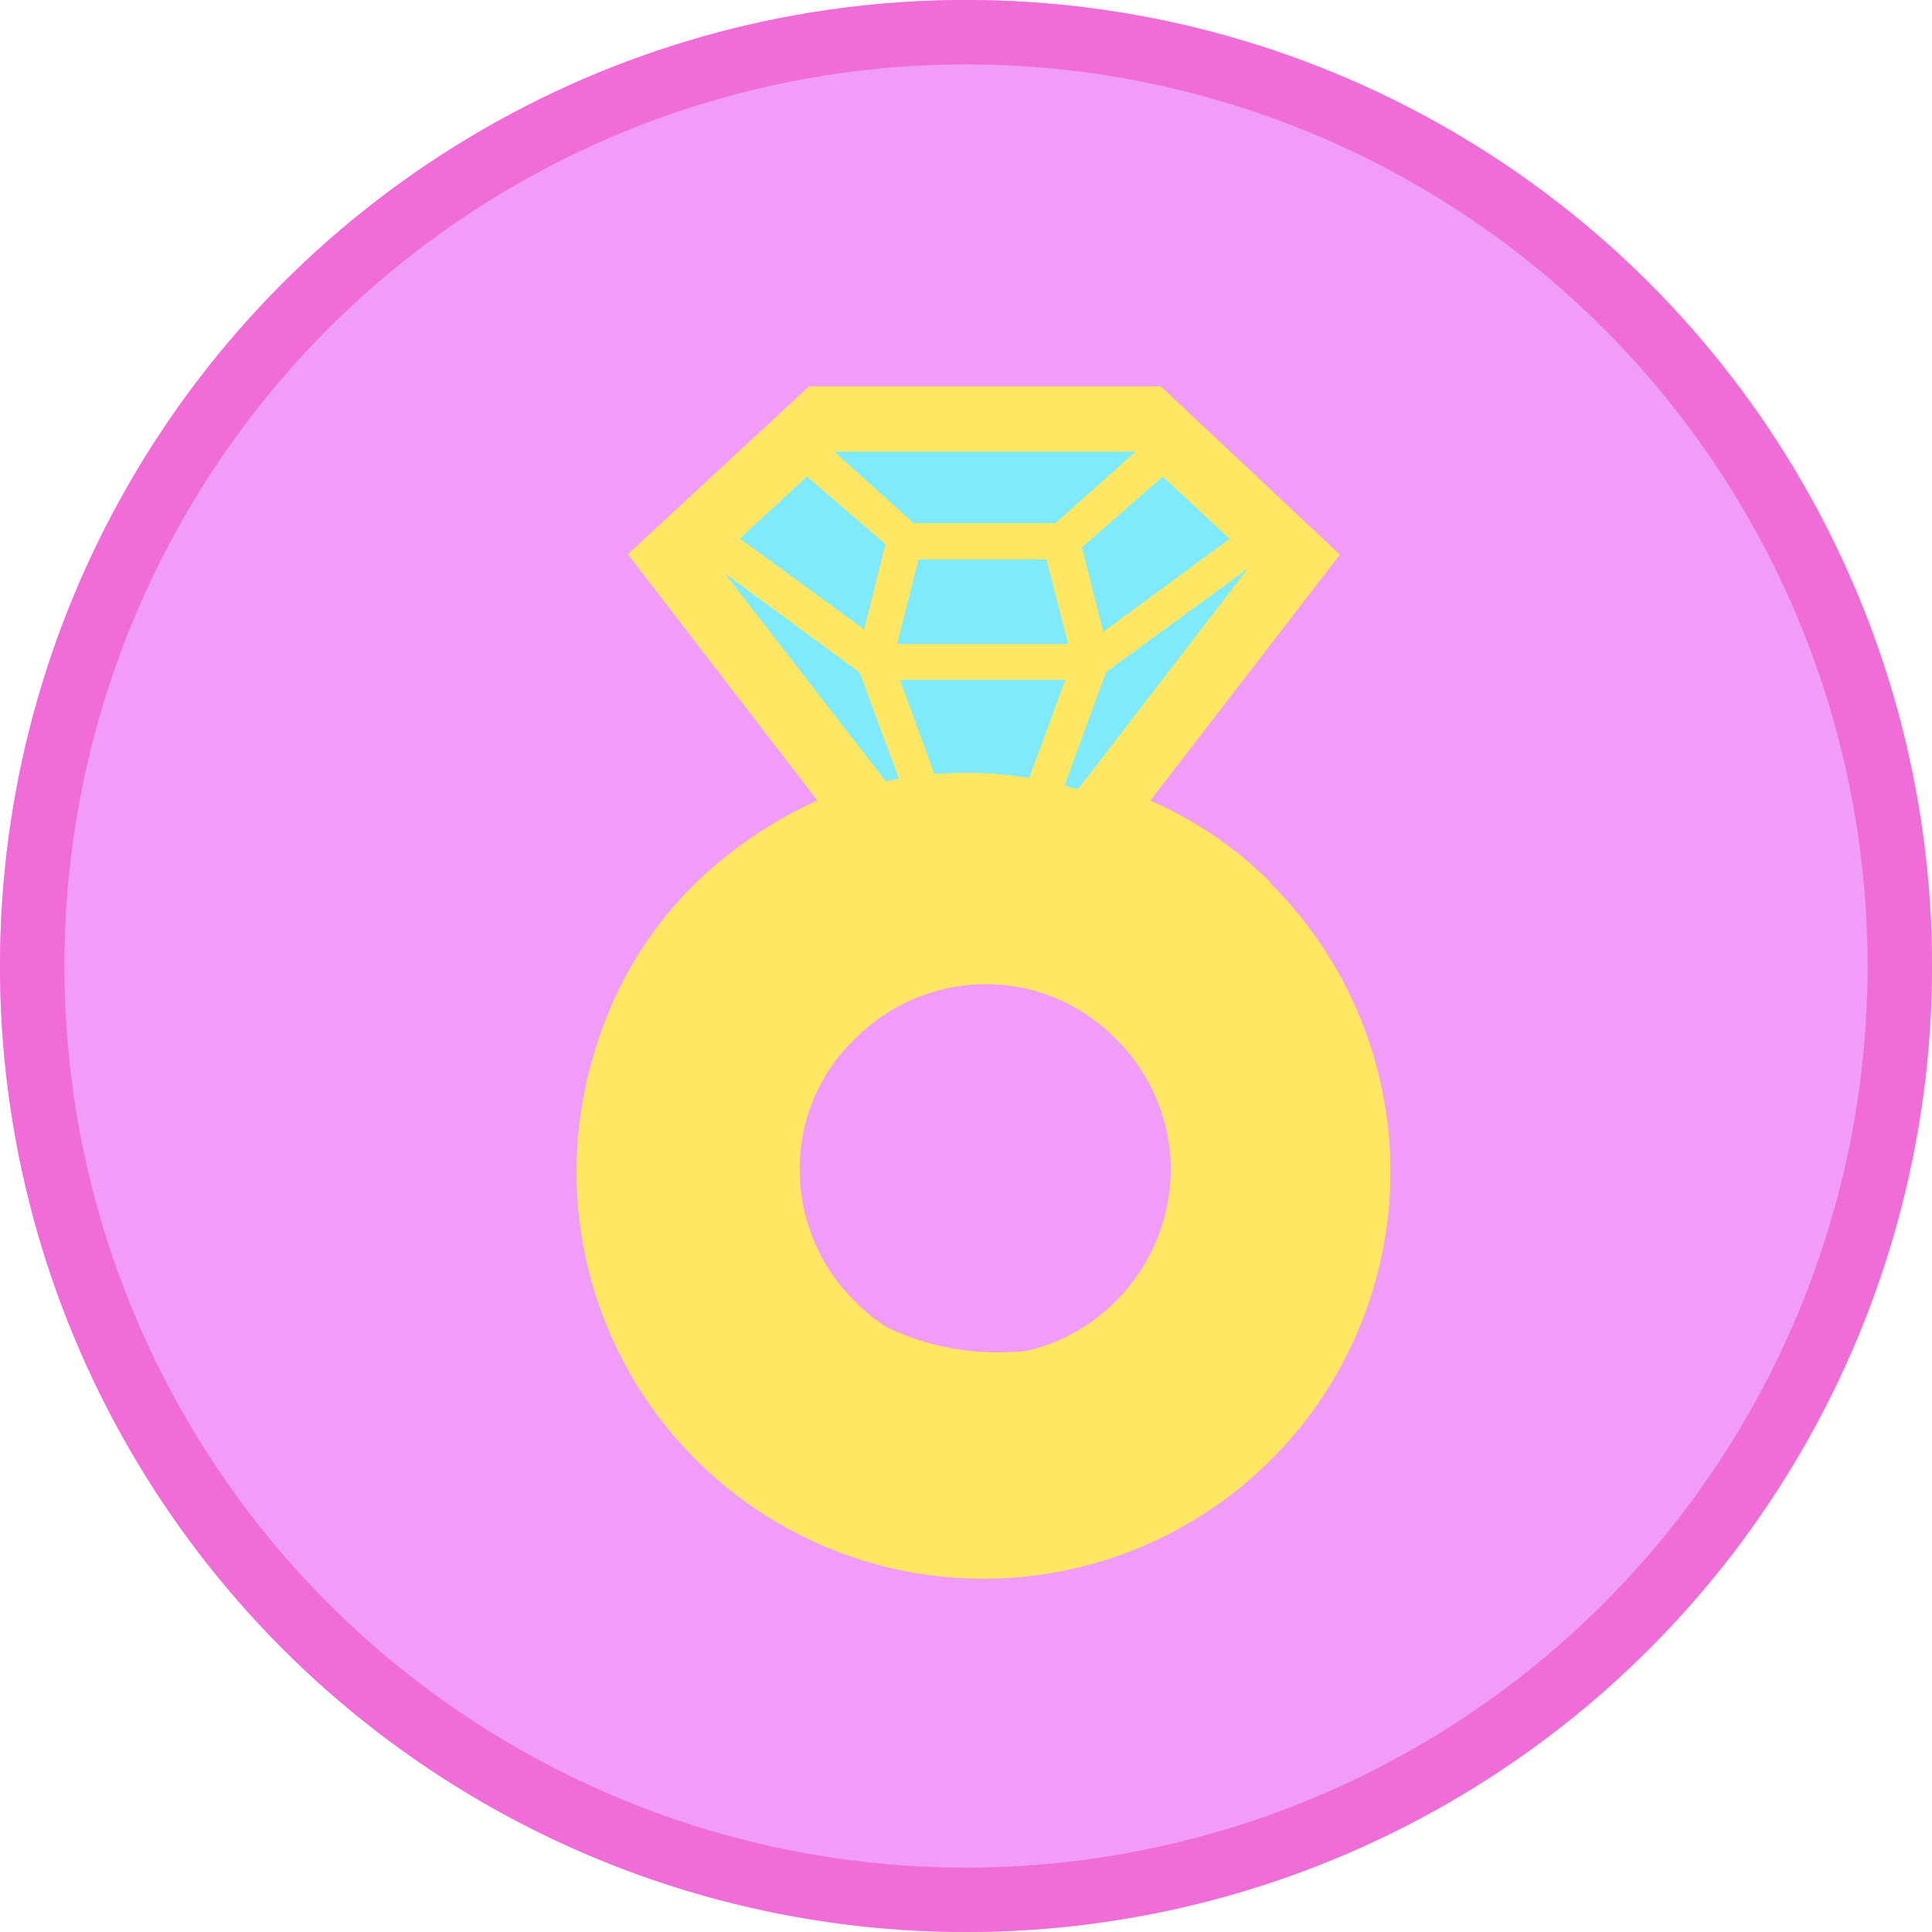 <svg xmlns="http://www.w3.org/2000/svg" viewBox="0 0 48 48"><defs><style>.cls-1{fill:#f19cf8;}.cls-2{fill:none;stroke:#f06cd7;stroke-width:1.6px;}.cls-3{isolation:isolate;}.cls-4{fill:#80eafd;}.cls-5{fill:#ffe764;}</style></defs><title>icon-bridal</title><g id="レイヤー_2" data-name="レイヤー 2"><g id="レイヤー_1-2" data-name="レイヤー 1"><circle class="cls-1" cx="24" cy="24" r="24"/><circle class="cls-2" cx="24" cy="24" r="23.2"/><path id="パス_18-5" data-name="パス 18-5" class="cls-1" d="M14,13.88c-1.26-1.46-3.57-.09-2.55,2.22a48.06,48.06,0,0,0,3.89,8c1.88,2.68,3.86,2.4,5.85,3l1.44.75,9.85,11.32,2-1.74h0c-.29-.33-9.25-10.62-12.78-14.7S14.63,14.59,14,13.88Z"/><path id="パス_19-5" data-name="パス 19-5" class="cls-1" d="M37.65,16,34.21,20a.63.63,0,0,1-.87.06l-.13-.11a.62.62,0,0,1-.07-.86l3.46-4a1,1,0,0,0,0-1.46l-.17-.14A1,1,0,0,0,35,13.42a1.15,1.15,0,0,0-.14.17l-3.41,4a.6.6,0,0,1-.84.07l-.13-.11a.64.64,0,0,1-.07-.87l3.43-3.95a1.1,1.1,0,0,0-.06-1.55,1.11,1.11,0,0,0-1.56.06l0,0L28.9,15c-1.82,2.08-1.79,3.06-1.55,4.43a3,3,0,0,1-.62,3.22l-1.68,1.92,1.76,2,1.92-2.21a3,3,0,0,1,3.08-1.06c1.4.06,2.38-.05,4.19-2.16,0,0,2.08-2.41,3.29-3.77a1.09,1.09,0,0,0-1.58-1.49Z"/><path id="パス_20-5" data-name="パス 20-5" class="cls-1" d="M21.5,28.72l-7.56,8.72,2,1.72,7.43-8.51-1.53-1.77Z"/><g class="cls-3"><path class="cls-1" d="M25,6.77h3.54L25.74,8.91l1.09,3.39-2.9-2.1L21,12.3l1.1-3.39L19.27,6.77h3.54l1.12-3.46Z"/></g><g class="cls-3"><path class="cls-1" d="M7.62,24.72h3.54L8.32,26.86l1.09,3.4-2.9-2.1L3.6,30.26l1.09-3.4L1.85,24.72H5.39l1.12-3.45Z"/></g><g class="cls-3"><path class="cls-1" d="M41.4,24.72h3.54L42.1,26.86l1.08,3.4-2.89-2.1-2.91,2.1,1.09-3.4-2.85-2.14h3.54l1.13-3.45Z"/></g><path id="パス_93" data-name="パス 93" class="cls-4" d="M20.86,10.72h7.52l3.32,3.14-5,8H22.31l-5.23-8Z"/><circle id="楕円形_28" data-name="楕円形 28" class="cls-5" cx="24" cy="28.8" r="9.6"/><ellipse id="楕円形_29" data-name="楕円形 29" class="cls-1" cx="24.8" cy="28.8" rx="5.6" ry="4.8"/><path id="パス_50" data-name="パス 50" class="cls-5" d="M31.58,21.94a9.68,9.68,0,0,0-3-2.05l4.71-6.11L28.84,9.6H20.1l-4.5,4.17,4.71,6.12a10.22,10.22,0,0,0-3,2.05,10.11,10.11,0,1,0,14.25,0ZM27,19.33l-.9,1.15.46-1.27.92-2.51,3.53-2.58Zm-.53-2.44-.8,2.17-.55,1.52-.2.55h-1l-.19-.53-.57-1.52-.8-2.19ZM22.29,16l.53-2.1H26l.54,2.1Zm6.6-4.16,1.66,1.55-3.14,2.31-.53-2.1Zm-8.17-.62h7.5v0l-2,1.78H22.7Zm-.67.62L22,13.52h0l-.53,2.12-3.09-2.26ZM18,14.24l3.36,2.47.93,2.51.39,1.08-.76-1ZM30.48,35.07a8.49,8.49,0,0,1-12-12,8.77,8.77,0,0,1,2.84-1.89l.85,1.08h4.62l.85-1.08A8.55,8.55,0,0,1,33,29.07a8.7,8.7,0,0,1-2.49,6Z"/><path id="パス_51" data-name="パス 51" class="cls-5" d="M24.46,23.09a6,6,0,1,0,4.22,1.76A5.92,5.92,0,0,0,24.46,23.09Zm3.27,9.23a4.57,4.57,0,0,1-3.25,1.36,4.47,4.47,0,0,1-3.25-1.36,4.57,4.57,0,0,1-1.36-3.25,4.46,4.46,0,0,1,1.36-3.25,4.62,4.62,0,0,1,3.25-1.37,4.52,4.52,0,0,1,3.25,1.37,4.57,4.57,0,0,1,1.36,3.25A4.67,4.67,0,0,1,27.73,32.32Z"/></g></g></svg>